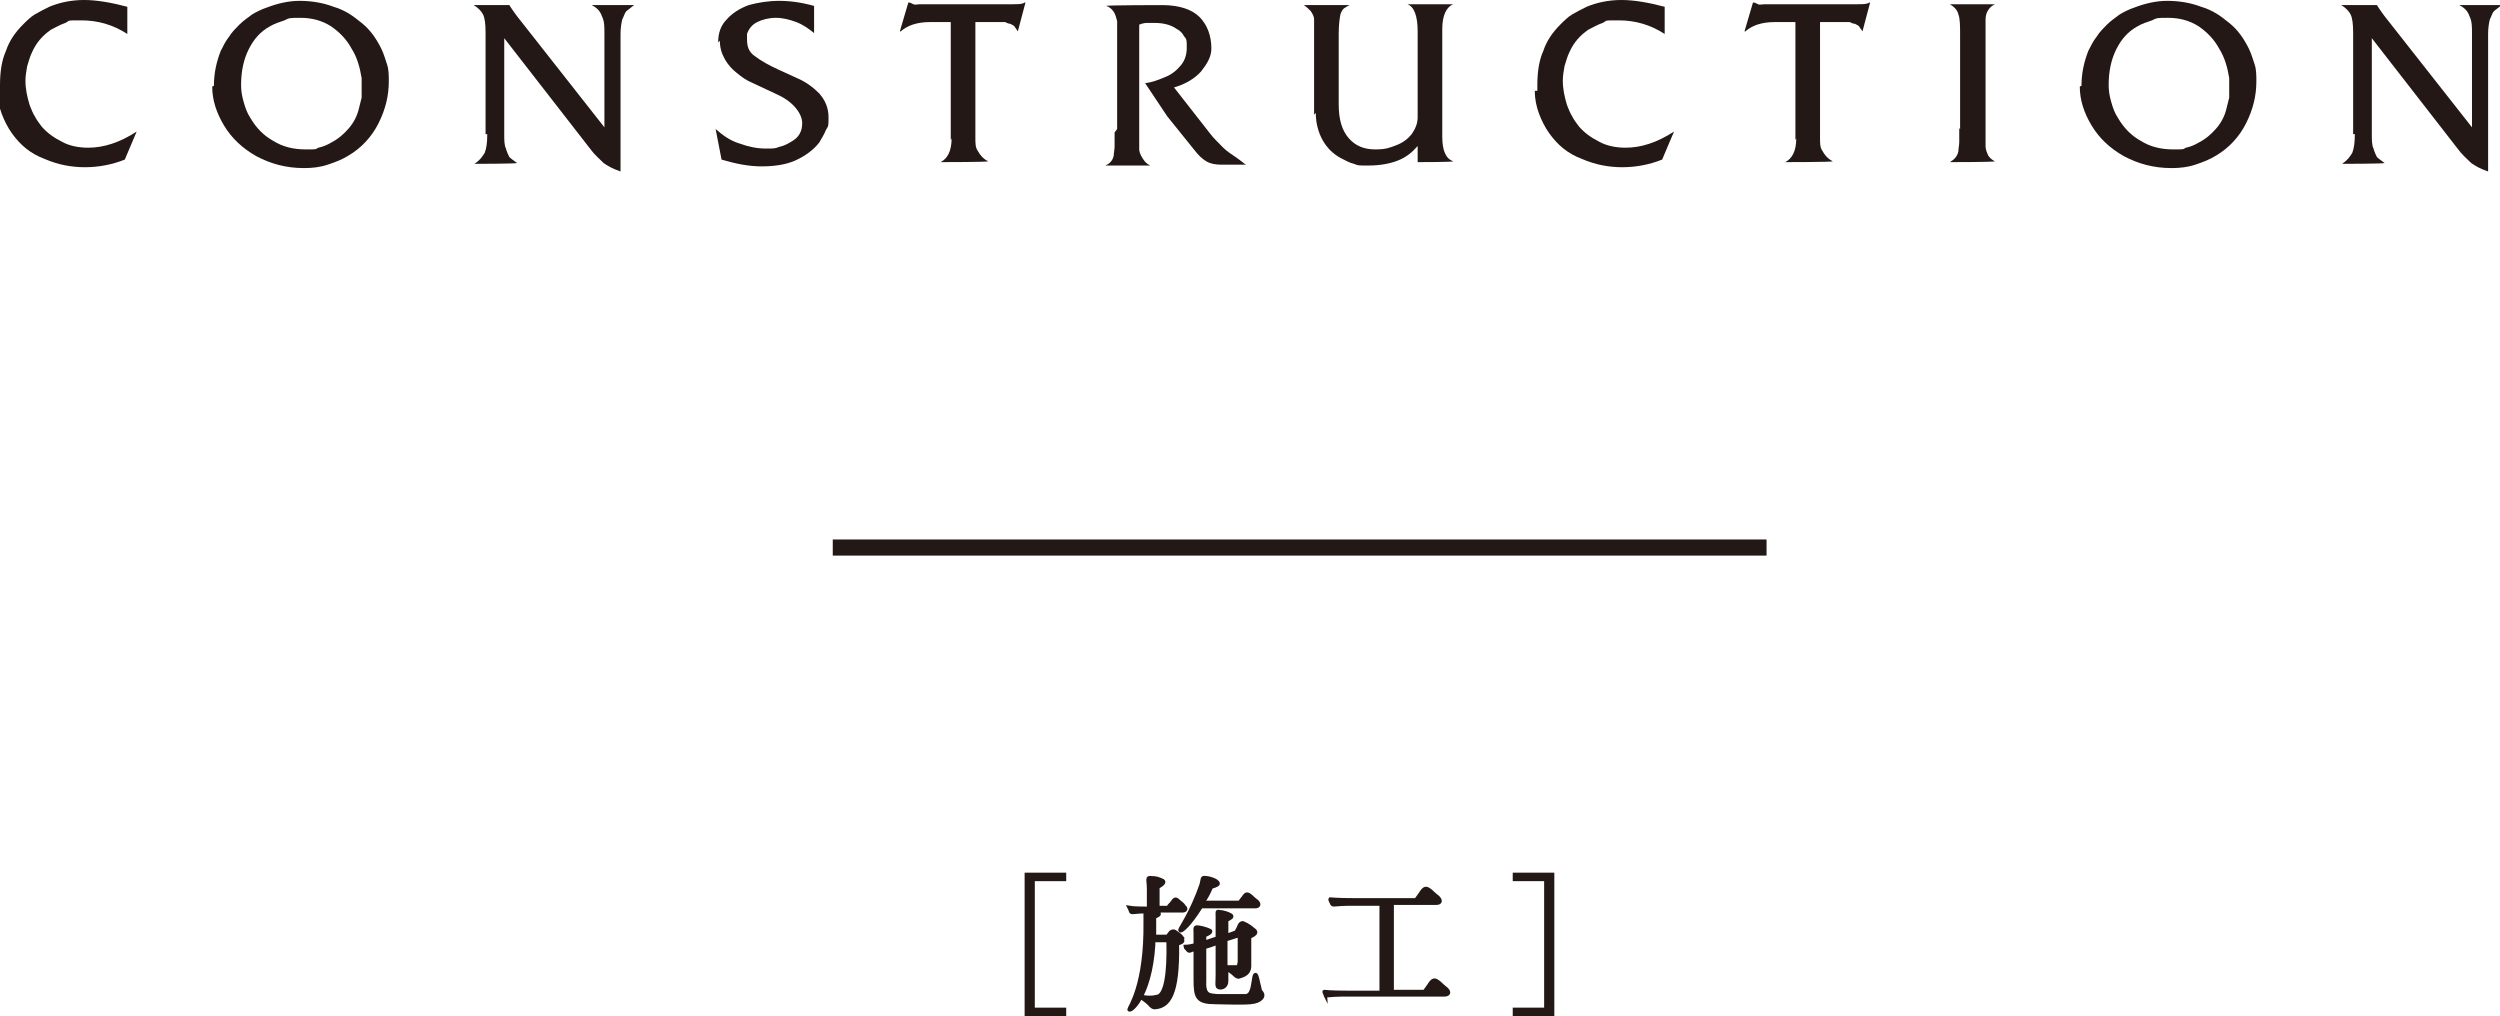 <?xml version="1.0" encoding="UTF-8"?>
<svg id="_レイヤー_2" data-name="レイヤー 2" xmlns="http://www.w3.org/2000/svg" width="294.5" height="119.7" viewBox="0 0 294.5 119.7">
  <defs>
    <style>
      .cls-1 {
        fill: none;
        stroke-width: 1.9px;
      }

      .cls-1, .cls-2 {
        stroke: #231815;
      }

      .cls-2 {
        stroke-miterlimit: 10;
        stroke-width: .4px;
      }

      .cls-2, .cls-3 {
        fill: #231815;
      }
    </style>
  </defs>
  <g id="main">
    <g>
      <path class="cls-3" d="m0,10.7v-.4s0-.3,0-.3c0-1.5.2-2.9.7-4,.4-1.2,1.1-2.2,2-3.1.5-.5.9-.9,1.4-1.2.5-.3,1.1-.6,1.7-.9,1.2-.5,2.6-.8,4.1-.8s3.2.3,5.1.8v3.2c-1.7-1.1-3.5-1.6-5.4-1.6s-1.3,0-1.9.3c-.6.2-1.1.5-1.7.8-1,.7-1.7,1.5-2.2,2.6-.3.6-.4,1.1-.6,1.7-.1.6-.2,1.1-.2,1.7,0,1,.2,1.9.5,2.9.2.5.4,1,.6,1.3.2.4.5.8.8,1.2.6.7,1.4,1.3,2.4,1.8.9.5,2,.7,3.1.7,1.8,0,3.7-.6,5.7-1.9l-1.4,3.3c-1.5.6-3.1.9-4.7.9s-3.2-.3-4.8-1c-1.6-.6-2.8-1.6-3.8-3-.5-.7-.9-1.5-1.2-2.3-.3-.8-.5-1.7-.5-2.7Z"/>
      <path class="cls-3" d="m25.2,10.1c0-1.5.3-2.8.8-4.1.3-.6.6-1.2,1-1.7.3-.5.8-1,1.2-1.4.5-.5,1-.8,1.5-1.2.5-.3,1.1-.6,1.7-.8,1.3-.5,2.6-.8,3.9-.8s2.7.2,4,.7c.7.2,1.3.5,1.8.8.5.3,1,.7,1.5,1.1,1,.8,1.7,1.8,2.3,3,.3.6.5,1.3.7,1.9.2.6.2,1.3.2,2,0,1.7-.4,3.3-1.2,4.9-.8,1.6-2,2.9-3.5,3.8-.8.5-1.6.8-2.5,1.1-.9.3-1.8.4-2.8.4-2.1,0-3.9-.5-5.6-1.4-1.6-.9-2.9-2.1-3.8-3.6-.9-1.5-1.4-3-1.4-4.6h0Zm3.2-.1c0,.7.1,1.3.3,2,.2.7.4,1.3.8,1.9.7,1.2,1.6,2.1,2.7,2.7,1.1.7,2.4,1,3.8,1s1.1,0,1.5-.2c.5-.1,1-.3,1.5-.6.8-.4,1.5-1,2.1-1.7.6-.7,1-1.5,1.2-2.4.1-.4.2-.8.3-1.2,0-.4,0-.9,0-1.4v-.9c-.2-1.2-.5-2.4-1.2-3.5-.6-1.1-1.4-1.9-2.4-2.6-1.1-.7-2.3-1-3.6-1s-1.3,0-1.9.3c-.6.2-1.2.4-1.7.7-1.1.6-1.9,1.5-2.5,2.7-.6,1.2-.9,2.6-.9,4.2Z"/>
      <path class="cls-3" d="m57.2,15.8V3.8c0-1-.1-1.7-.3-2.1-.2-.4-.6-.8-1.1-1.1h4.2c0,0,.3.5.9,1.3l10.3,13.1V3.9c0-.8,0-1.4-.3-2-.2-.6-.6-1-1.2-1.3h5c0,0-.9.7-.9.7-.2.2-.3.6-.5,1-.1.4-.2,1-.2,1.7v16.2c-.9-.3-1.6-.7-2-1-.5-.5-1.1-1-1.6-1.7l-10.1-13v11.3c0,.7,0,1.3.2,1.7.1.4.3.8.4,1,.2.2.5.4.9.7h0c0,.1-5,.1-5,.1h0c.6-.4.9-.8,1.2-1.3.2-.5.3-1.2.3-2.2Z"/>
      <path class="cls-3" d="m84.6,5c0-1.1.3-2,1-2.7.6-.7,1.5-1.3,2.6-1.7,1.1-.3,2.3-.5,3.6-.5s2.7.2,4.1.6v3.2c-.6-.5-1.3-1-2.1-1.3-.8-.3-1.6-.5-2.4-.5s-1.6.2-2.2.5c-.6.3-1,.8-1.2,1.4v.6c0,.9.2,1.5.9,2,.8.6,1.7,1.1,2.8,1.6l2.4,1.1c.9.4,1.7,1,2.4,1.7.7.8,1.1,1.7,1.1,2.8s0,1-.3,1.5c-.2.5-.5,1-.8,1.5-.7.9-1.7,1.6-2.8,2.1s-2.5.7-4,.7-3-.3-4.7-.8l-.7-3.6c.9.8,1.8,1.4,2.8,1.7,1.1.4,2.1.6,3.1.6s1.1,0,1.6-.2c.5-.1.9-.3,1.4-.6.9-.5,1.3-1.2,1.3-2.2s-.9-2.4-2.8-3.3l-3.2-1.5c-.5-.2-1.1-.6-1.7-1.1-.5-.4-1-.9-1.4-1.6-.4-.7-.6-1.4-.6-2.2Z"/>
      <path class="cls-3" d="m112,16.5V2.6h-2.4c-1.6,0-2.7.4-3.5,1.1h-.1l1-3.4h.1c.1,0,.3.1.5.2s.5,0,.8,0h10.8c.8,0,1.2,0,1.5-.2h.1l-.9,3.4c-.1-.2-.3-.4-.4-.6-.1-.1-.3-.2-.5-.3-.2,0-.4-.1-.6-.2-.3,0-.6,0-.9,0h-2.6v13.7c0,.6,0,1.1.3,1.5.2.4.6.9,1.2,1.2h0c0,.1-5.6.1-5.6.1h0c.8-.4,1.3-1.3,1.3-2.8Z"/>
      <path class="cls-3" d="m131.6,15.2V2.5c-.1-.4-.2-.8-.4-1.1-.2-.3-.5-.6-.9-.7h0c0-.1,6.6-.1,6.6-.1,2,0,3.5.5,4.4,1.4.9.9,1.4,2.2,1.4,3.7,0,1-.5,1.8-1.2,2.7-.7.8-1.8,1.5-3.2,1.9l4.3,5.5c.3.4.9,1,1.5,1.6.4.4,1,.8,1.6,1.2.7.5,1,.8,1.1.8h-2.9c-.7,0-1.3-.1-1.8-.4-.5-.3-.9-.7-1.3-1.2l-3.3-4.1-2.6-3.9c.8-.1,1.6-.4,2.3-.7.8-.3,1.4-.8,1.9-1.4s.7-1.3.7-2.1,0-1-.3-1.3c-.2-.4-.5-.7-.9-.9-.7-.5-1.6-.7-2.6-.7s-.6,0-.8,0c-.2,0-.5,0-1,.2v14.8c.1.5.3.8.5,1.1.2.3.4.5.8.7h-5.3c0,0,0,0,0,0,.5-.2.9-.6,1-1.2,0-.3.1-.7.1-1.1,0-.4,0-1,0-1.6Z"/>
      <path class="cls-3" d="m154.8,13.5V4c0-.7,0-1.3,0-1.7,0-.4-.2-.7-.4-1-.2-.2-.5-.5-.8-.7h5.4c-.3.1-.5.3-.7.4-.2.2-.3.4-.4.7-.1.5-.2,1.3-.2,2.3v8.3c0,1.8.4,3.1,1.2,4,.8.9,1.8,1.3,3.1,1.3s1.7-.2,2.5-.5c.8-.3,1.4-.8,1.8-1.3.4-.6.7-1.2.7-2V3.7c0-1.8-.4-2.9-1.2-3.2h5.4c-.8.3-1.3,1.3-1.3,2.9v12.7c0,1.6.4,2.6,1.3,2.9h0c0,.1-4.2.1-4.2.1v-1.9c-.6.7-1.3,1.3-2.3,1.7-1,.4-2.2.6-3.5.6s-1.2,0-1.7-.2c-.5-.1-1-.4-1.6-.7-.9-.5-1.6-1.2-2.1-2.1-.5-.9-.8-2-.8-3.2Z"/>
      <path class="cls-3" d="m181.1,10.7v-.4s0-.3,0-.3c0-1.5.2-2.9.7-4,.4-1.2,1.1-2.2,2-3.1.5-.5.9-.9,1.4-1.2.5-.3,1.1-.6,1.7-.9,1.2-.5,2.6-.8,4.1-.8s3.2.3,5.1.8v3.2c-1.7-1.1-3.5-1.6-5.4-1.6s-1.3,0-1.9.3c-.6.2-1.1.5-1.7.8-1,.7-1.7,1.5-2.2,2.6-.3.6-.4,1.1-.6,1.7-.1.6-.2,1.1-.2,1.7,0,1,.2,1.9.5,2.9.2.5.4,1,.6,1.3.2.4.5.8.8,1.2.6.7,1.4,1.3,2.4,1.8.9.5,2,.7,3.1.7,1.8,0,3.7-.6,5.7-1.9l-1.4,3.3c-1.5.6-3.1.9-4.7.9s-3.2-.3-4.8-1c-1.6-.6-2.8-1.6-3.8-3-.5-.7-.9-1.5-1.2-2.3-.3-.8-.5-1.7-.5-2.7Z"/>
      <path class="cls-3" d="m211.5,16.5V2.6h-2.4c-1.6,0-2.7.4-3.5,1.1h-.1l1-3.4h.1c.1,0,.3.1.5.2s.5,0,.8,0h10.8c.8,0,1.2,0,1.5-.2h.1l-.9,3.4c-.1-.2-.3-.4-.4-.6-.1-.1-.3-.2-.5-.3-.2,0-.4-.1-.6-.2-.3,0-.6,0-.9,0h-2.6v13.7c0,.6,0,1.1.3,1.5.2.4.6.9,1.2,1.2h0c0,.1-5.6.1-5.6.1h0c.8-.4,1.3-1.3,1.3-2.8Z"/>
      <path class="cls-3" d="m230.9,15.2V4.3c0-1.2,0-2.1-.2-2.6-.1-.5-.5-.9-1-1.2h5.3c-.4.2-.6.4-.8.7-.2.3-.3.7-.3,1.1,0,.5,0,1.1,0,1.9v10.9c0,.9,0,1.6,0,2.1,0,.5.2.8.3,1.1.2.3.4.5.8.7h0c0,.1-5.3.1-5.3.1h0c.5-.3.9-.7,1-1.3,0-.3.1-.7.1-1.1,0-.4,0-1,0-1.6Z"/>
      <path class="cls-3" d="m245.2,10.1c0-1.5.3-2.8.8-4.1.3-.6.6-1.2,1-1.7.3-.5.8-1,1.2-1.4.5-.5,1-.8,1.5-1.2.5-.3,1.1-.6,1.7-.8,1.3-.5,2.6-.8,3.9-.8s2.7.2,4,.7c.7.2,1.3.5,1.8.8.5.3,1,.7,1.5,1.1,1,.8,1.7,1.8,2.3,3,.3.6.5,1.3.7,1.9.2.6.2,1.3.2,2,0,1.7-.4,3.3-1.2,4.9-.8,1.6-2,2.9-3.5,3.8-.8.5-1.6.8-2.5,1.1-.9.3-1.8.4-2.8.4-2.1,0-3.9-.5-5.6-1.4-1.6-.9-2.9-2.1-3.8-3.6-.9-1.5-1.4-3-1.4-4.6h0Zm3.2-.1c0,.7.1,1.3.3,2,.2.7.4,1.3.8,1.9.7,1.2,1.6,2.1,2.7,2.7,1.1.7,2.4,1,3.8,1s1.1,0,1.5-.2c.5-.1,1-.3,1.5-.6.8-.4,1.5-1,2.1-1.7.6-.7,1-1.5,1.2-2.4.1-.4.2-.8.3-1.2,0-.4,0-.9,0-1.4v-.9c-.2-1.2-.5-2.4-1.2-3.5-.6-1.1-1.4-1.9-2.4-2.6-1.1-.7-2.3-1-3.6-1s-1.3,0-1.9.3c-.6.2-1.2.4-1.7.7-1.1.6-1.9,1.5-2.5,2.7-.6,1.2-.9,2.6-.9,4.2Z"/>
      <path class="cls-3" d="m277.2,15.8V3.8c0-1-.1-1.7-.3-2.1-.2-.4-.6-.8-1.1-1.1h4.2c0,0,.3.5.9,1.3l10.3,13.1V3.9c0-.8,0-1.4-.3-2-.2-.6-.6-1-1.2-1.3h5c0,0-.9.7-.9.7-.2.2-.3.6-.5,1-.1.4-.2,1-.2,1.7v16.2c-.9-.3-1.6-.7-2-1-.5-.5-1.1-1-1.6-1.7l-10.1-13v11.3c0,.7,0,1.3.2,1.7.1.4.3.8.4,1,.2.2.5.4.9.7h0c0,.1-5,.1-5,.1h0c.6-.4.9-.8,1.2-1.3.2-.5.3-1.2.3-2.2Z"/>
    </g>
    <g>
      <path class="cls-2" d="m120.9,119.5v-16.5h4.5v.6h-3.7v15.3h3.7v.6h-4.5Z"/>
      <path class="cls-2" d="m139.2,110.6c.4.4-.3.5-.5.6.1,6-1,7.4-2.7,7.5,0,0-.2,0-.4-.2-.7-.8-1.4-1-1.1-1.1,0,0,1,.2,1.7,0,1.1,0,1.5-2.7,1.4-6.6h-1.7c0,.2,0,.3,0,.5-.4,6.3-2.9,8.1-2.9,7.6,0-.2,2-2.8,1.9-10.3,0-.6,0-1,0-1.2-1.2,0-1.6.2-1.7,0,0-.1-.2-.5-.2-.5,0,0,.5.1,2.3.1v-2.3c0-1.1-.3-1.4.4-1.3.4,0,.8.1,1.2.3.3.1.3.4-.5.8v2.4h1.2c.1-.2.2-.3.4-.5.4-.6.5-.6.9-.2.4.3.5.4.6.6.3.2.2.5-.2.5h-3.4c.1,0,.2,0,.3.1.6.2.3.4.1.5-.2.1-.3.1-.3.2,0,.7,0,1.4,0,2.2h1.5c0,0,.2-.2.4-.5.1-.1.4-.2.6,0,.3.2.6.4.8.7Zm-.2-1.1c0-.1,1.4-2.1,2.5-5.3.2-.7,0-.9.6-.8.3,0,1.4.3,1.4.7,0,.2-.8.4-.8.4-.3.7-.6,1.3-1,1.8h4.3c.2-.2.2-.3.4-.5.4-.6.5-.6,1-.2.4.4.6.5.7.6.3.3.2.6-.2.6h-6.4c-1.3,2.1-2.4,3.1-2.5,2.8Zm9.6,7.4c.4.4,0,1.1-1.3,1.2-.9.1-4,0-4.1,0-2.2,0-2.4-.6-2.4-2.7s0-2.7,0-3.6c-.2,0-.3.1-.3.1-.3.1-.4.2-.5.1s-.4-.4-.4-.5c0,0,.5,0,1.2-.2,0-.7,0-1.1,0-1.3,0-.5-.1-.8.2-.8.3,0,1.1.2,1.5.4.3.1,0,.4-.6.6v.8l1.5-.5c0-1,0-2,0-2.5,0-.6-.1-.7.3-.6.3,0,1,.2,1.3.4.3.2-.1.4-.5.6,0,.3,0,.5,0,1,0,.2,0,.5,0,.8l1.1-.4c0,0,.3-.5.4-.8.2-.4.5-.3.6-.2,0,0,.4.1,1.2.8.3.3,0,.5-.6.8,0,.2,0,2.7,0,2.7,0,.3,0,.4,0,.7,0,1.1-1.1,1.2-1.3,1.3,0,0-.2,0-.4-.2-.4-.4-.8-.6-1-.8,0,.4,0,.6,0,.6,0,.3,0,.5,0,.9,0,.7-.7.9-1,.7-.2-.1-.1-.6-.1-1.4,0-.2,0-2,0-3.8-.5.2-1.1.4-1.5.5v3.8c-.1,1.9.5,1.8,1.5,1.9,0,0,2.7,0,3.4,0,.5-.1.6-.6.7-.9.2-.9.2-1.6.4-1.6.2,0,.3.9.5,1.6,0,.2.1.4.3.6Zm-4.2-6.1v3.1c.2,0,.6,0,1.2,0,.3,0,.3,0,.4-.6,0-.2,0-2,0-2.8,0-.1,0-.2,0-.3,0,0-.7.2-1.6.5Z"/>
      <path class="cls-2" d="m156.2,117.4c0-.1-.3-.6-.2-.6.1,0,.6.1,2.9.1h3.8v-10.4h-3.8c-1.4,0-1.9.2-2,0,0-.1-.3-.5-.2-.6.1,0,.6.1,2.9.1h7.2c.2-.3.3-.4.5-.7.5-.8.7-.8,1.3-.3.4.4.7.6.8.7.4.4.3.7-.2.7h-5.2v10.4h3.8c.2-.3.3-.4.5-.7.5-.8.7-.8,1.3-.3.4.4.7.6.8.7.4.4.3.7-.3.7h-12c-1.4,0-1.9.2-2,0Z"/>
      <path class="cls-2" d="m178.4,119.5v-.6h3.7v-15.3h-3.7v-.6h4.5v16.5h-4.5Z"/>
    </g>
    <line class="cls-1" x1="98.1" y1="64.5" x2="208.1" y2="64.5"/>
  </g>
</svg>